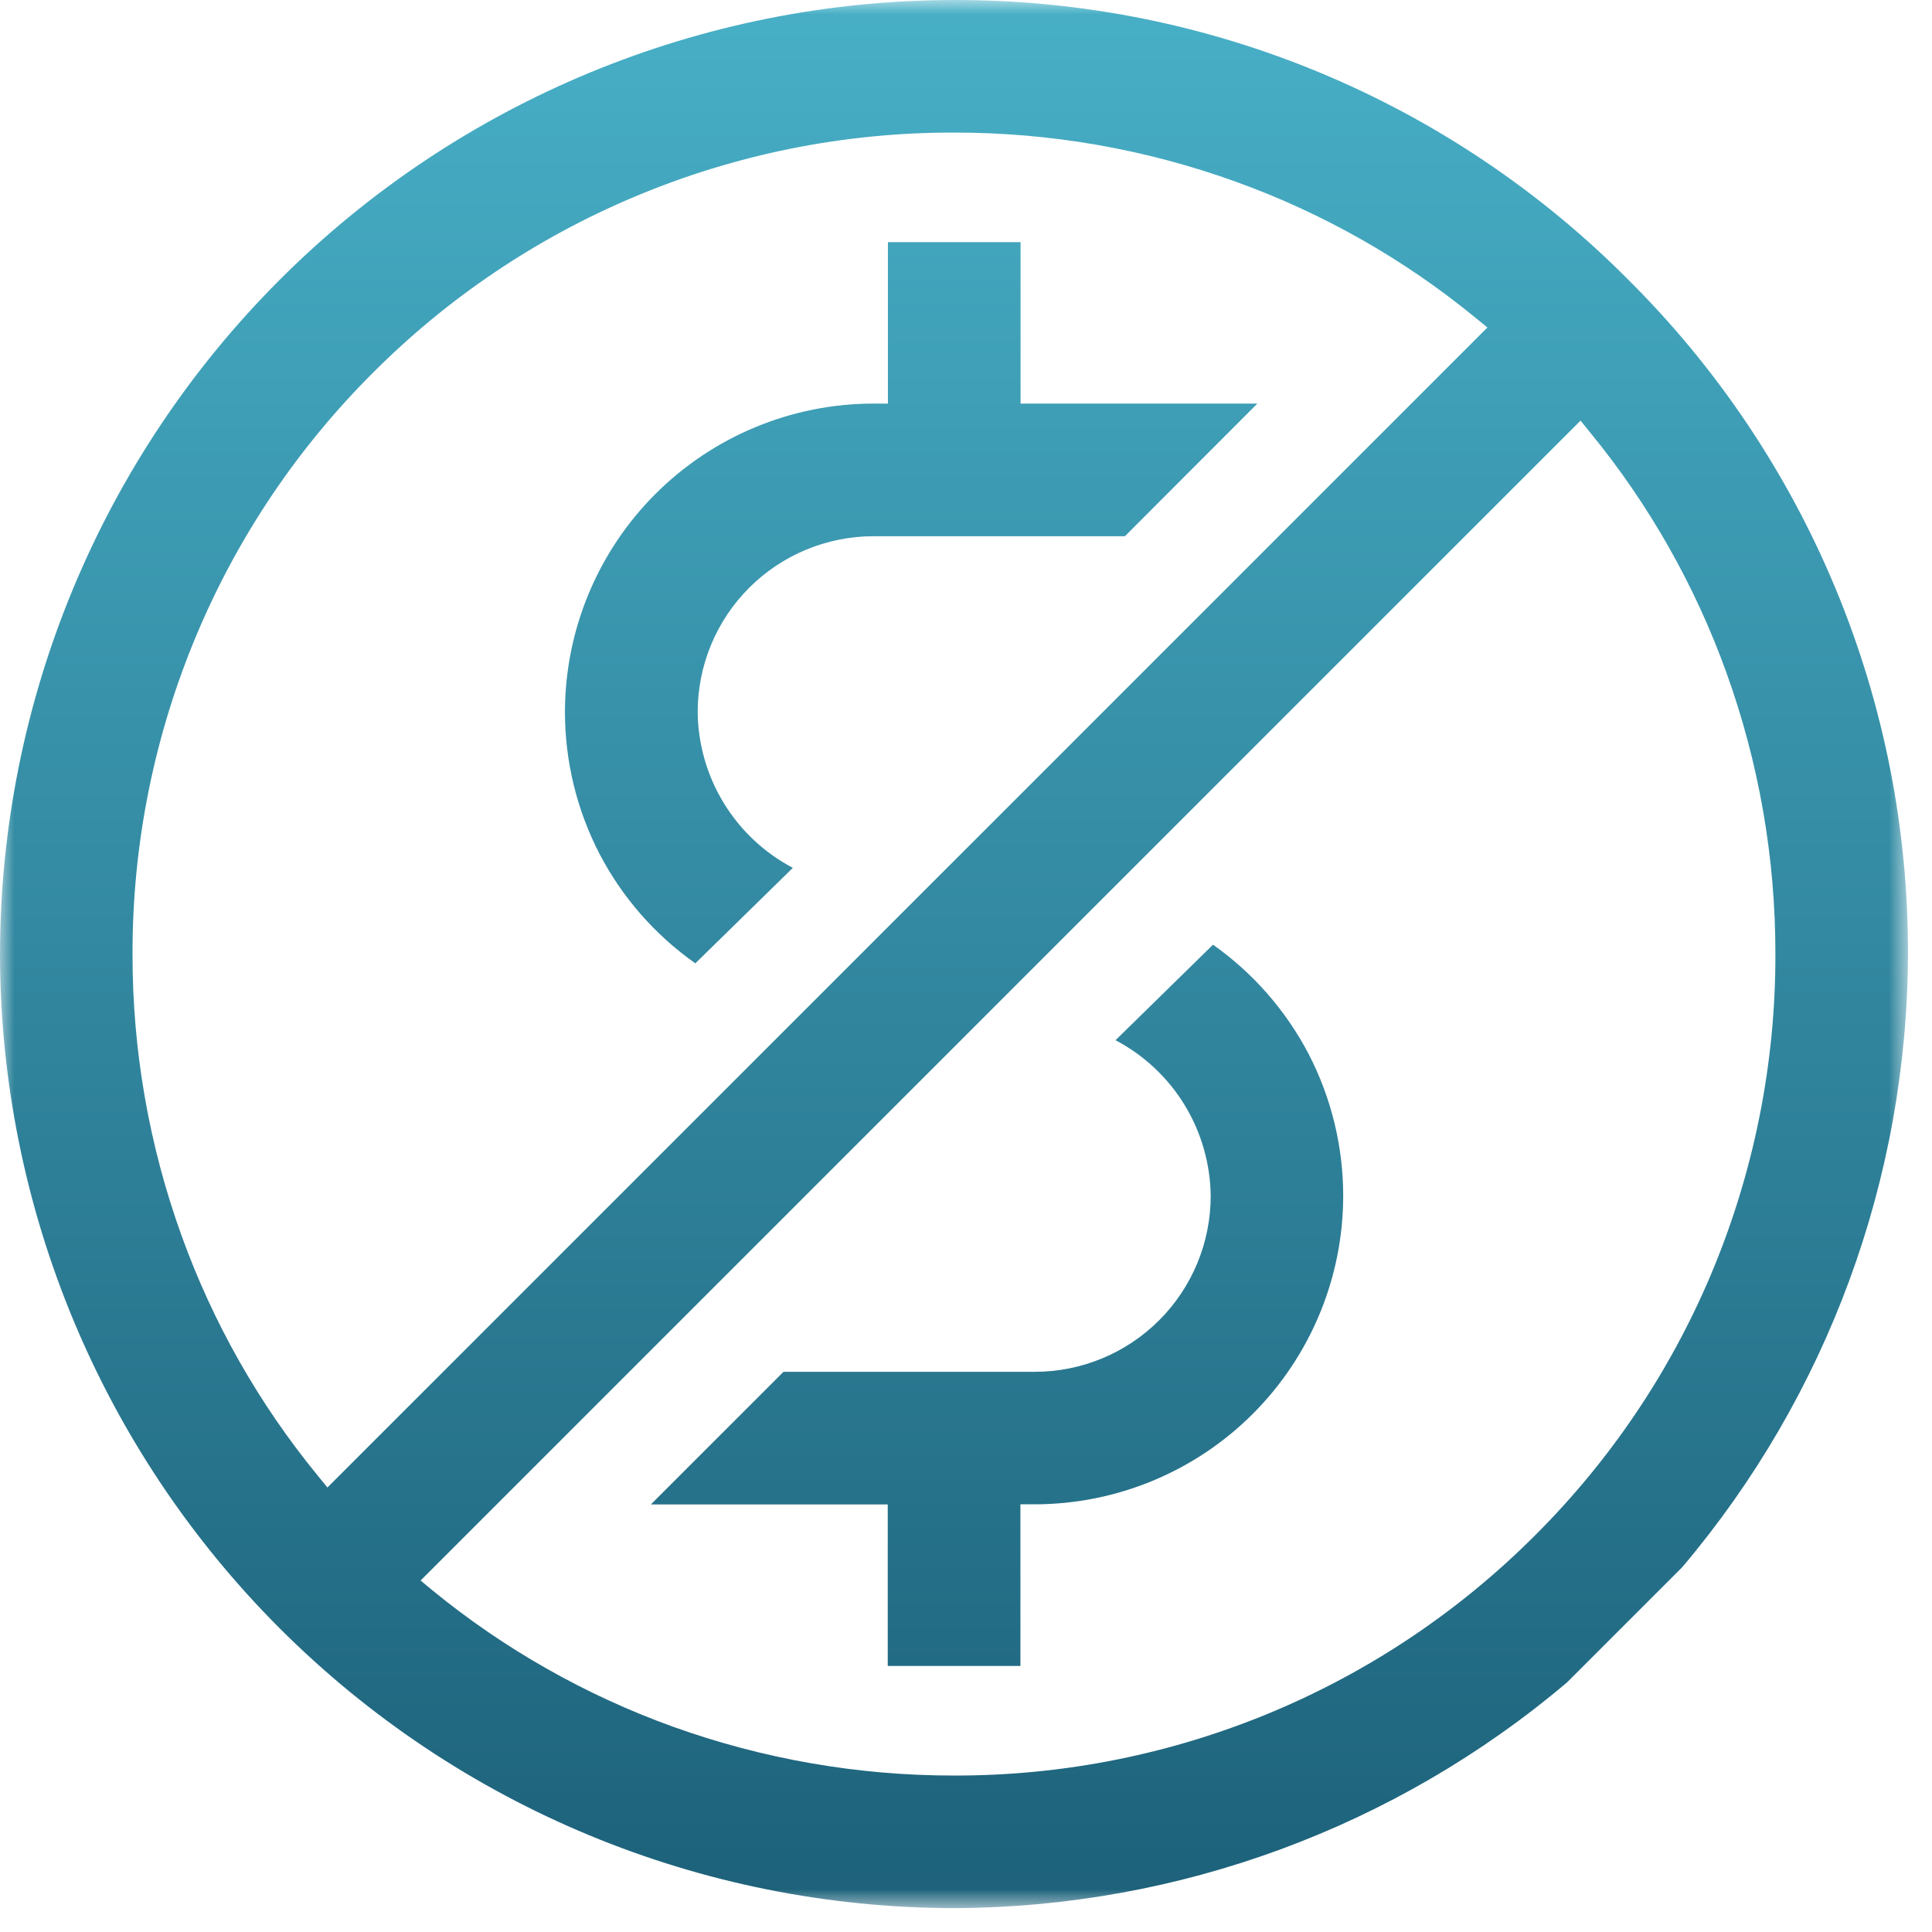 <svg width="67" height="67" viewBox="0 0 67 67" fill="none" xmlns="http://www.w3.org/2000/svg">
<g clip-path="url(#clip0_1_76)">
<mask id="mask0_1_76" style="mask-type:luminance" maskUnits="userSpaceOnUse" x="0" y="0" width="67" height="67">
<path d="M66.172 0H0V66.172H66.172V0Z" fill="white"/>
</mask>
<g mask="url(#mask0_1_76)">
<path d="M33.086 66.172C24.314 66.162 15.904 62.673 9.702 56.471C3.499 50.268 0.01 41.858 0 33.086C0.01 24.314 3.499 15.904 9.702 9.701C15.904 3.499 24.314 0.01 33.086 7.66191e-05C37.431 -0.009 41.735 0.843 45.748 2.508C49.761 4.173 53.404 6.618 56.467 9.7C59.549 12.763 61.994 16.406 63.659 20.419C65.324 24.432 66.176 28.736 66.167 33.081C66.144 40.871 63.372 48.402 58.339 54.348L54.339 58.348C48.397 63.376 40.87 66.147 33.086 66.172ZM54.815 14.583L14.585 54.811L15.013 55.165C17.496 57.193 20.305 58.785 23.32 59.874C26.452 61.002 29.757 61.578 33.086 61.574C36.898 61.583 40.674 60.823 44.186 59.341C47.57 57.913 50.644 55.842 53.238 53.241C55.839 50.648 57.911 47.574 59.338 44.19C60.818 40.676 61.577 36.901 61.569 33.089C61.574 29.76 60.999 26.455 59.869 23.323C58.783 20.306 57.19 17.496 55.159 15.015L54.812 14.586L54.815 14.583ZM33.086 4.598C29.273 4.589 25.498 5.349 21.986 6.831C18.6 8.257 15.524 10.329 12.93 12.931C10.328 15.524 8.256 18.601 6.83 21.986C5.348 25.499 4.588 29.273 4.596 33.086C4.591 36.414 5.166 39.718 6.296 42.849C7.382 45.865 8.974 48.675 11.005 51.156L11.355 51.585L51.582 11.358L51.154 11.007C48.673 8.976 45.864 7.384 42.847 6.298C39.717 5.169 36.414 4.593 33.086 4.598ZM35.386 57.773H30.786V52.173H22.571L27.171 47.573H35.886C37.504 47.573 39.055 46.93 40.199 45.786C41.343 44.642 41.986 43.091 41.986 41.473C41.974 40.359 41.66 39.269 41.08 38.318C40.499 37.368 39.672 36.592 38.686 36.073L42.066 32.761C43.459 33.745 44.598 35.048 45.387 36.561C46.172 38.08 46.581 39.764 46.581 41.474C46.578 44.309 45.45 47.028 43.445 49.032C41.44 51.037 38.722 52.165 35.887 52.168H35.387V57.768L35.386 57.773ZM24.107 33.403C22.713 32.42 21.574 31.116 20.786 29.603C20.002 28.083 19.592 26.399 19.592 24.689C19.596 21.854 20.724 19.135 22.73 17.13C24.736 15.125 27.456 13.998 30.292 13.996H30.792V8.397H35.392V13.996H43.604L39.01 18.596H30.295C28.677 18.596 27.125 19.239 25.981 20.383C24.837 21.527 24.195 23.078 24.195 24.696C24.207 25.81 24.52 26.9 25.101 27.851C25.681 28.801 26.509 29.577 27.495 30.096L24.112 33.409L24.107 33.403Z" fill="url(#paint0_linear_1_76)"/>
</g>
</g>
<defs>
<linearGradient id="paint0_linear_1_76" x1="33.084" y1="0" x2="33.084" y2="66.172" gradientUnits="userSpaceOnUse">
<stop stop-color="#47AFC6"/>
<stop offset="1" stop-color="#1D617A"/>
</linearGradient>
<clipPath id="clip0_1_76">
<rect width="67" height="67" fill="white"/>
</clipPath>
</defs>
</svg>
